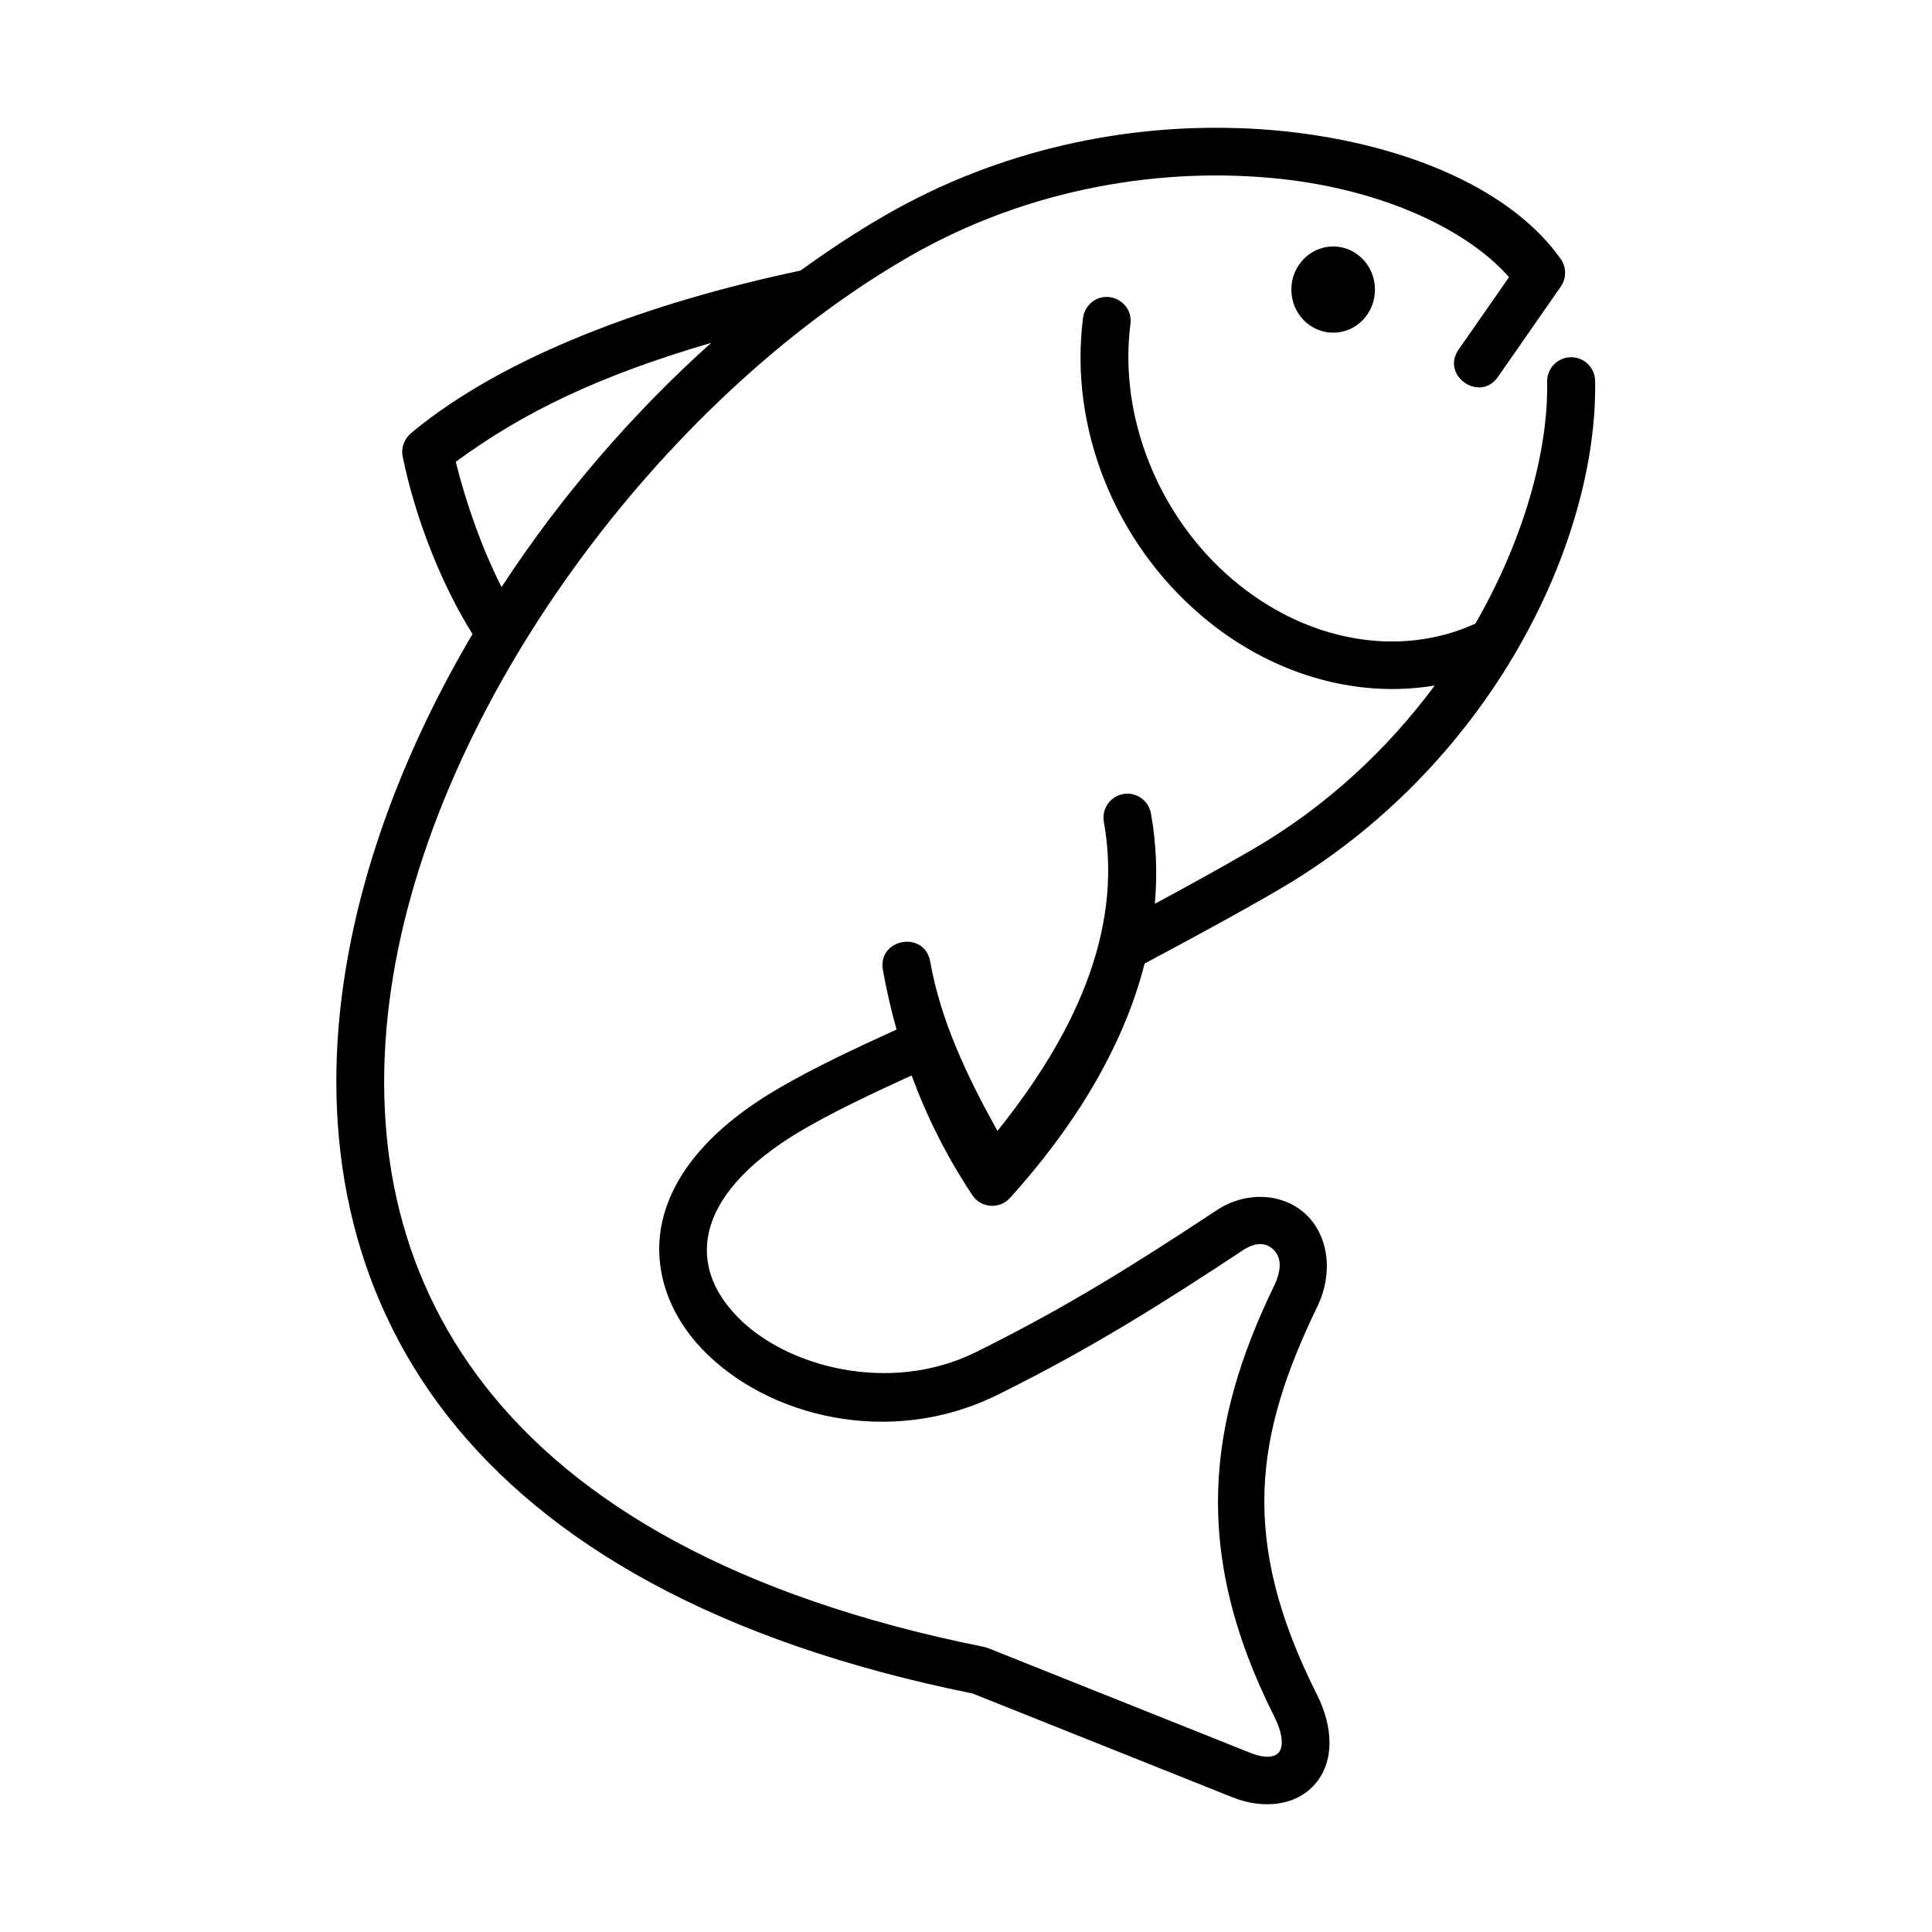 <?xml version="1.0" encoding="UTF-8"?>
<!-- Uploaded to: ICON Repo, www.iconrepo.com, Generator: ICON Repo Mixer Tools -->
<svg fill="#000000" width="800px" height="800px" version="1.1" viewBox="144 144 512 512" xmlns="http://www.w3.org/2000/svg">
 <g fill-rule="evenodd">
  <path d="m332.49 234.85c-20.797 18.629-39.855 40.668-55.574 64.727-4.988-9.77-9.387-22.074-12.129-33.184 17.754-13.09 37.848-22.797 67.703-31.543zm139.71-56.883c-29.766-1.023-63.062 5.449-93.699 23.141-7.551 4.344-15.02 9.297-22.363 14.605-40.098 8.457-78.668 22.684-103.1 42.977-1.863 1.547-2.801 3.914-2.328 6.269 3.262 16.121 10.285 34.031 18.512 47.062-17.285 29.293-29.598 60.965-34.168 92.477-5.891 40.617 1.316 81.199 27.637 114.85 26.27 33.496 71.055 59.711 139.05 73.445l68.836 27.492c7.988 3.207 16.793 2.426 21.922-3.492 5.133-5.918 4.926-14.93 0.492-23.734-20.82-41.375-16.207-68.984 0.062-102.69 4.523-9.359 2.859-19.211-3.152-24.719-6.027-5.484-15.715-6.039-23.438-0.934-21.609 14.258-39.719 25.684-63.883 37.641-22.773 11.258-50.41 3.934-63.297-9.539-6.473-6.734-9.246-14.285-7.383-22.441 1.898-8.168 9.008-17.848 25.34-27.266 8.426-4.863 17.727-9.242 28.344-14.105 4.023 10.875 9.27 21.457 16.094 31.723 2.277 3.441 7.234 3.812 10.004 0.723 15.922-17.605 29.734-38.805 35.652-62.098 12.047-6.441 24.117-12.941 34.668-19.07 57.262-33.004 85.453-92.918 84.723-135.29-0.027-3.582-2.973-6.441-6.562-6.32-3.492 0.113-6.231 3.027-6.152 6.531 0.32 18.098-6 41.426-19.012 64.055-19.969 9.152-44.832 4.953-64.426-11.754-19.652-16.73-30.121-43.148-27.004-67.551 0.789-5.457-5.246-9.219-9.824-6.188-1.516 1.051-2.535 2.715-2.738 4.551-3.699 29.035 8.398 59.27 31.344 78.801 18.109 15.457 40.82 22.102 61.867 18.547-12.332 16.641-28.543 32.043-48.574 43.617-9.242 5.328-17.605 9.941-25.594 14.223 0.668-7.785 0.43-15.746-1.023-23.848-0.5-3.039-3.117-5.285-6.18-5.336-4.023-0.027-7.059 3.644-6.297 7.574 5.336 29.773-8.918 57.766-28.219 81.812-8.043-14.461-15.02-29.125-17.816-44.867-1.484-8.375-13.996-6.129-12.539 2.211 0.961 5.309 2.156 10.586 3.621 15.781-11.285 5.156-21.316 9.852-30.703 15.277-18.25 10.496-28.391 22.684-31.344 35.395-2.91 12.742 1.898 25.012 10.551 34.051 17.324 18.074 49.918 26.062 78.105 12.16 24.781-12.242 43.5-24.078 65.25-38.426 3.672-2.426 6.297-1.723 7.875-0.262 1.605 1.457 2.973 4.227 0.262 9.852-17.145 35.484-22.211 69.621 0.027 113.88 3.062 6.027 2.016 8.801 1.254 9.699-0.762 0.879-2.918 1.926-7.613 0.027l-69.301-27.672c-0.352-0.141-0.723-0.262-1.102-0.352-66.328-13.297-108.17-38.363-132.16-69.012-23.965-30.609-30.586-67.148-25.078-105.16 11.055-76.012 72.051-156.66 137.18-194.21 32.422-18.719 68.316-23.938 98.574-20.672 28.141 3.039 50.008 13.996 60.531 26.043l-13.211 18.984c-5.188 6.992 5.625 14.551 10.41 7.254l16.531-23.758c1.516-2.188 1.516-5.078 0-7.262-12.832-18.188-40.148-30.316-72.891-33.852-4.109-0.434-8.273-0.727-12.539-0.867z"/>
  <path d="m508.38 220.74c0 6.332-4.953 11.426-11.078 11.426-6.098 0-11.082-5.102-11.082-11.426 0-6.297 4.988-11.426 11.082-11.426 6.125-0.008 11.078 5.121 11.078 11.426z"/>
 </g>
</svg>